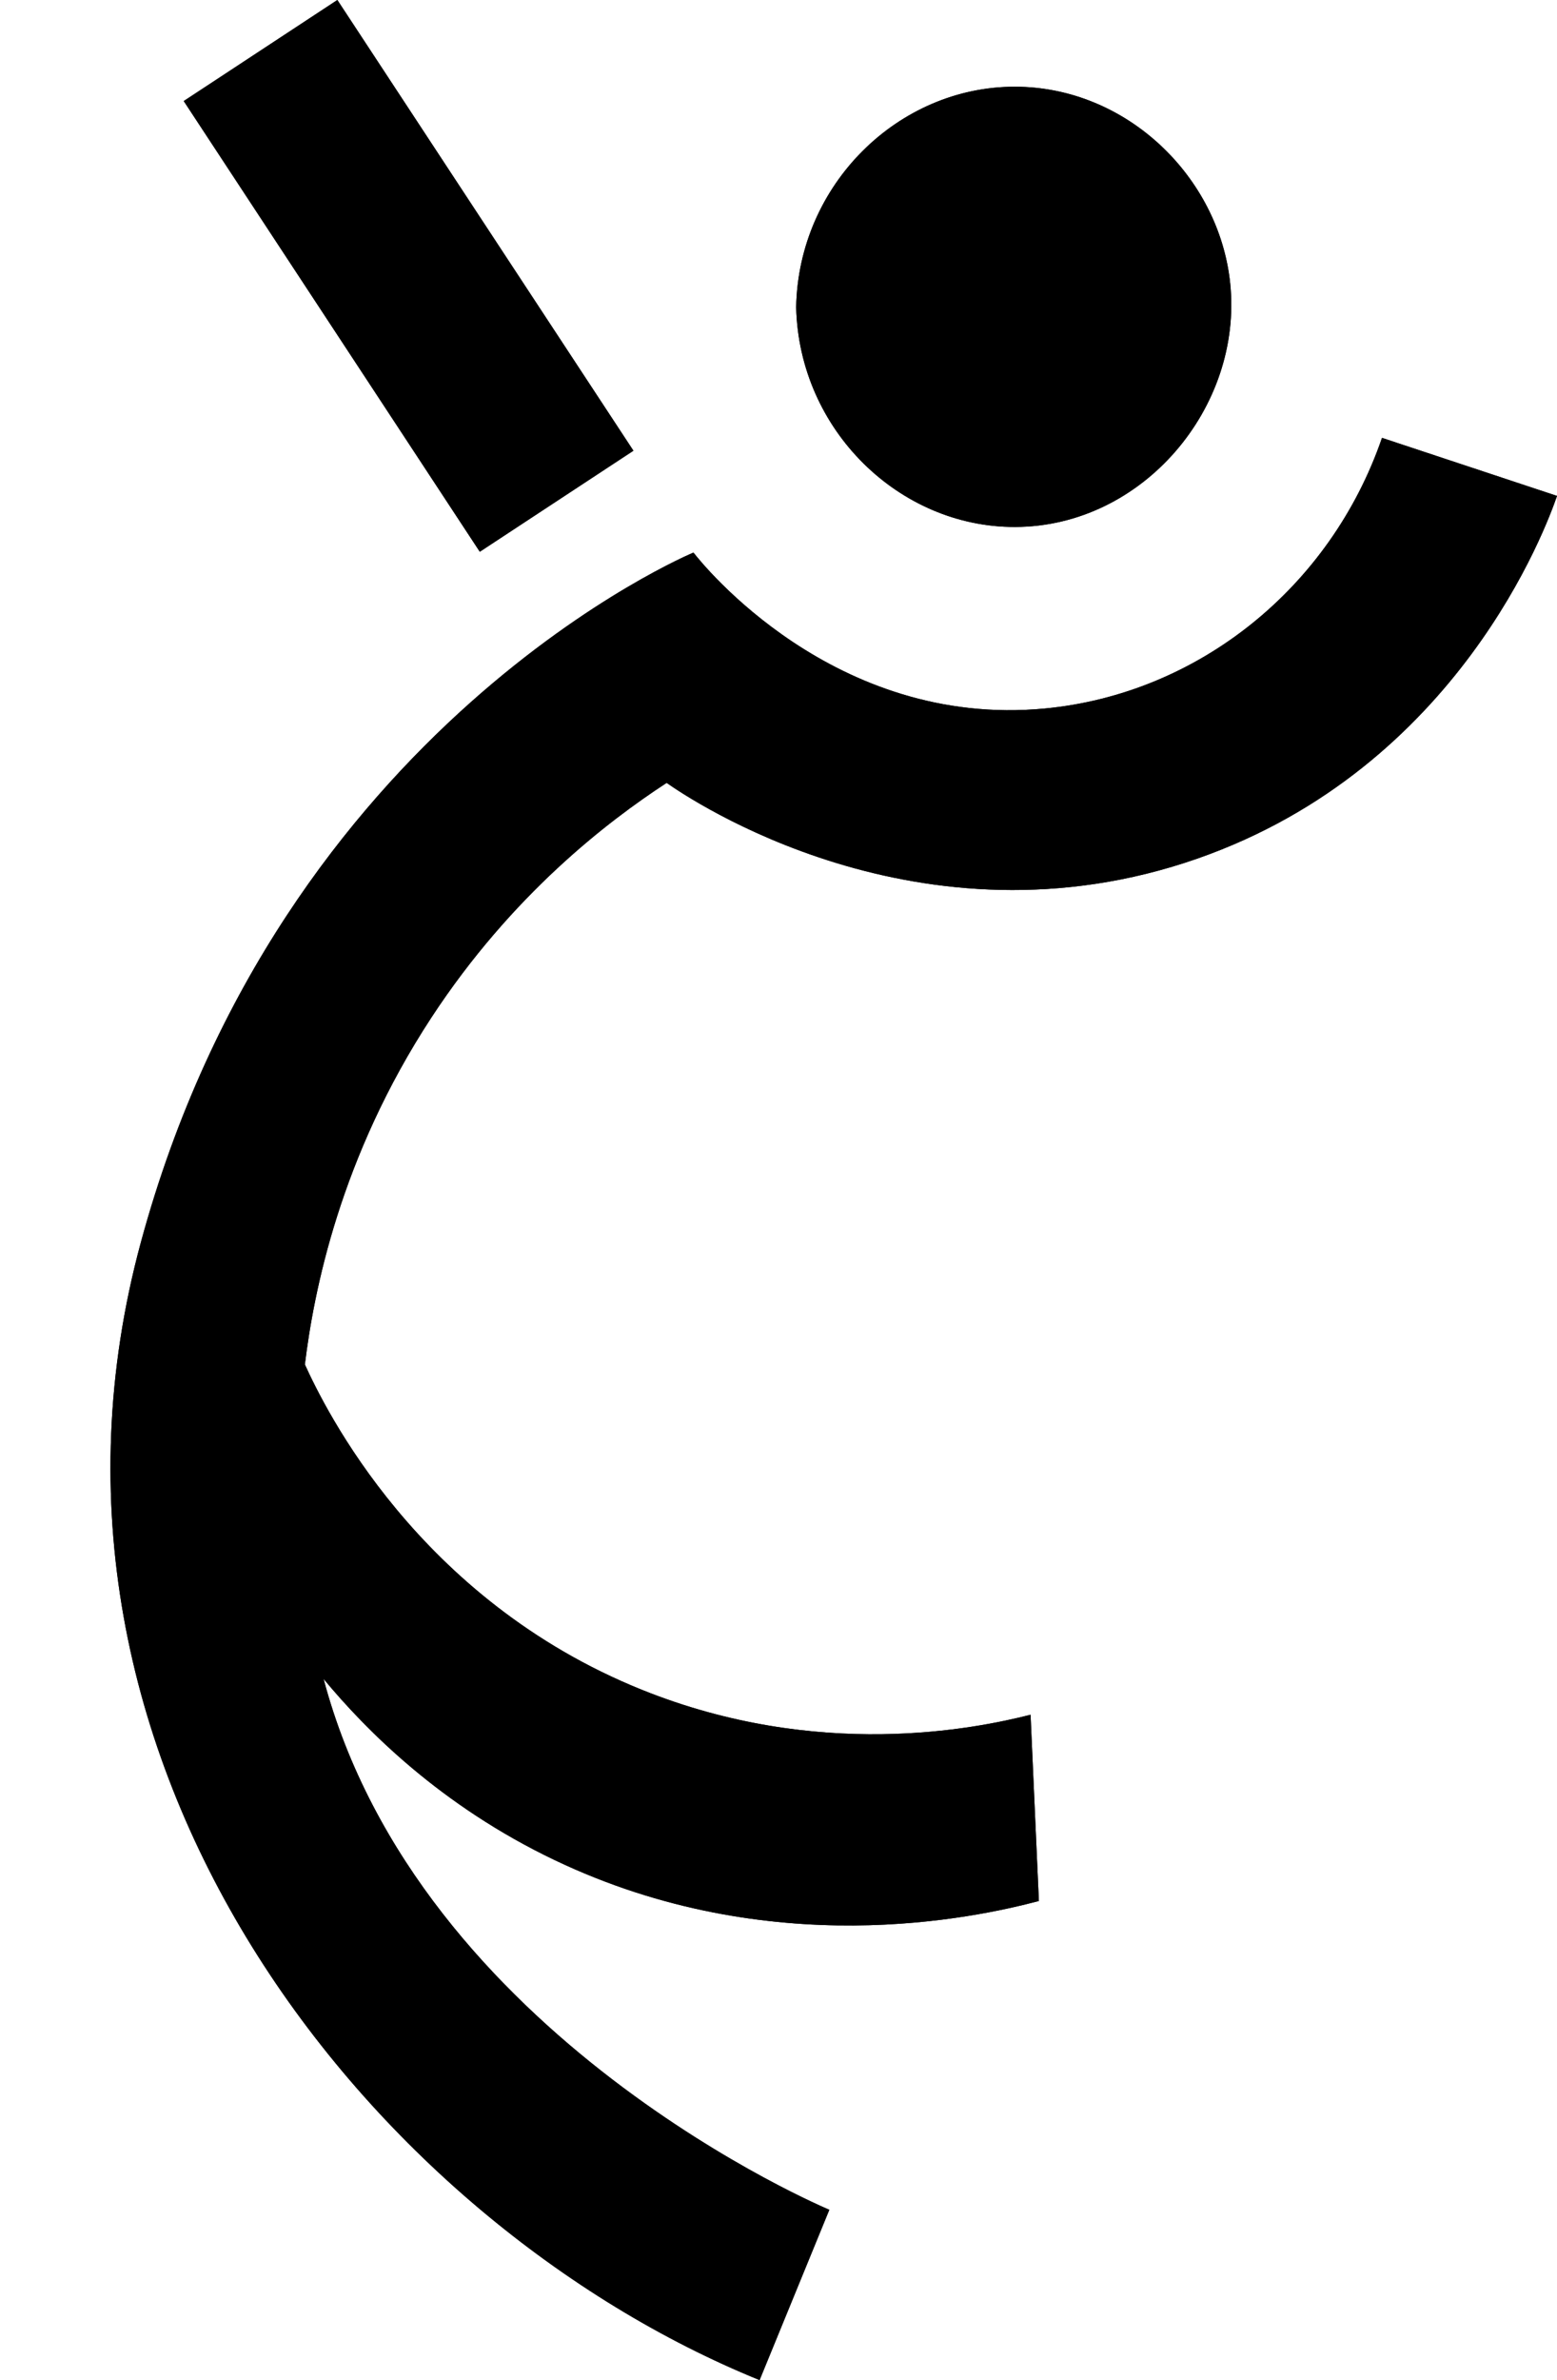 <?xml version="1.0" encoding="UTF-8"?><svg xmlns="http://www.w3.org/2000/svg" xmlns:xlink="http://www.w3.org/1999/xlink" height="447.9" preserveAspectRatio="xMidYMid meet" version="1.0" viewBox="-20.8 0.0 293.2 447.9" width="293.2" zoomAndPan="magnify"><g id="change1_1"><path d="M13.799,19.017L42.728,0l55.753,84.82L69.551,103.836L13.799,19.017z M129.125,57.813 c0.544,23.14,19.449,41.403,41.205,41.359c24.095-0.048,42.928-22.533,40.531-45.824 c-2.067-20.077-19.525-37.018-40.55-37.029C148.409,16.308,129.559,34.672,129.125,57.813z M104.737,147.327c4.177,2.948,47.68,32.524,99.986,14.236c49.177-17.194,65.723-62.568,67.68-68.237 l-32.957-10.924c-9.714,28.203-34.64,48.183-63.481,50.931c-39.778,3.791-64.625-27.331-66.176-29.343 c0,0-77.582,32.205-104.062,129.805S49.153,418.251,122.238,447.909l13.134-32.051 c0,0-77.309-32.18-95.24-99.906c7.955,9.591,22.021,23.846,43.537,34.107 c40.596,19.36,79.119,10.865,91.163,7.69l-1.567-35.052c-10.387,2.639-39.975,8.695-73.233-4.71 c-42.198-17.008-59.687-53.007-63.42-61.199c1.653-13.609,6.576-38.975,23.826-65.302 C75.575,168.387,93.639,154.564,104.737,147.327z" fill="inherit"/></g><g id="change1_2"><path d="M13.799,19.017L42.728,0l55.753,84.82L69.551,103.836L13.799,19.017z M129.125,57.813 c0.544,23.14,19.449,41.403,41.205,41.359c24.095-0.048,42.928-22.533,40.531-45.824 c-2.067-20.077-19.525-37.018-40.55-37.029C148.409,16.308,129.559,34.672,129.125,57.813z M104.737,147.327c4.177,2.948,47.68,32.524,99.986,14.236c49.177-17.194,65.723-62.568,67.68-68.237 l-32.957-10.924c-9.714,28.203-34.64,48.183-63.481,50.931c-39.778,3.791-64.625-27.331-66.176-29.343 c0,0-77.582,32.205-104.062,129.805S49.153,418.251,122.238,447.909l13.134-32.051 c0,0-77.309-32.18-95.24-99.906c7.955,9.591,22.021,23.846,43.537,34.107 c40.596,19.36,79.119,10.865,91.163,7.69l-1.567-35.052c-10.387,2.639-39.975,8.695-73.233-4.71 c-42.198-17.008-59.687-53.007-63.42-61.199c1.653-13.609,6.576-38.975,23.826-65.302 C75.575,168.387,93.639,154.564,104.737,147.327z" fill="inherit"/></g></svg>